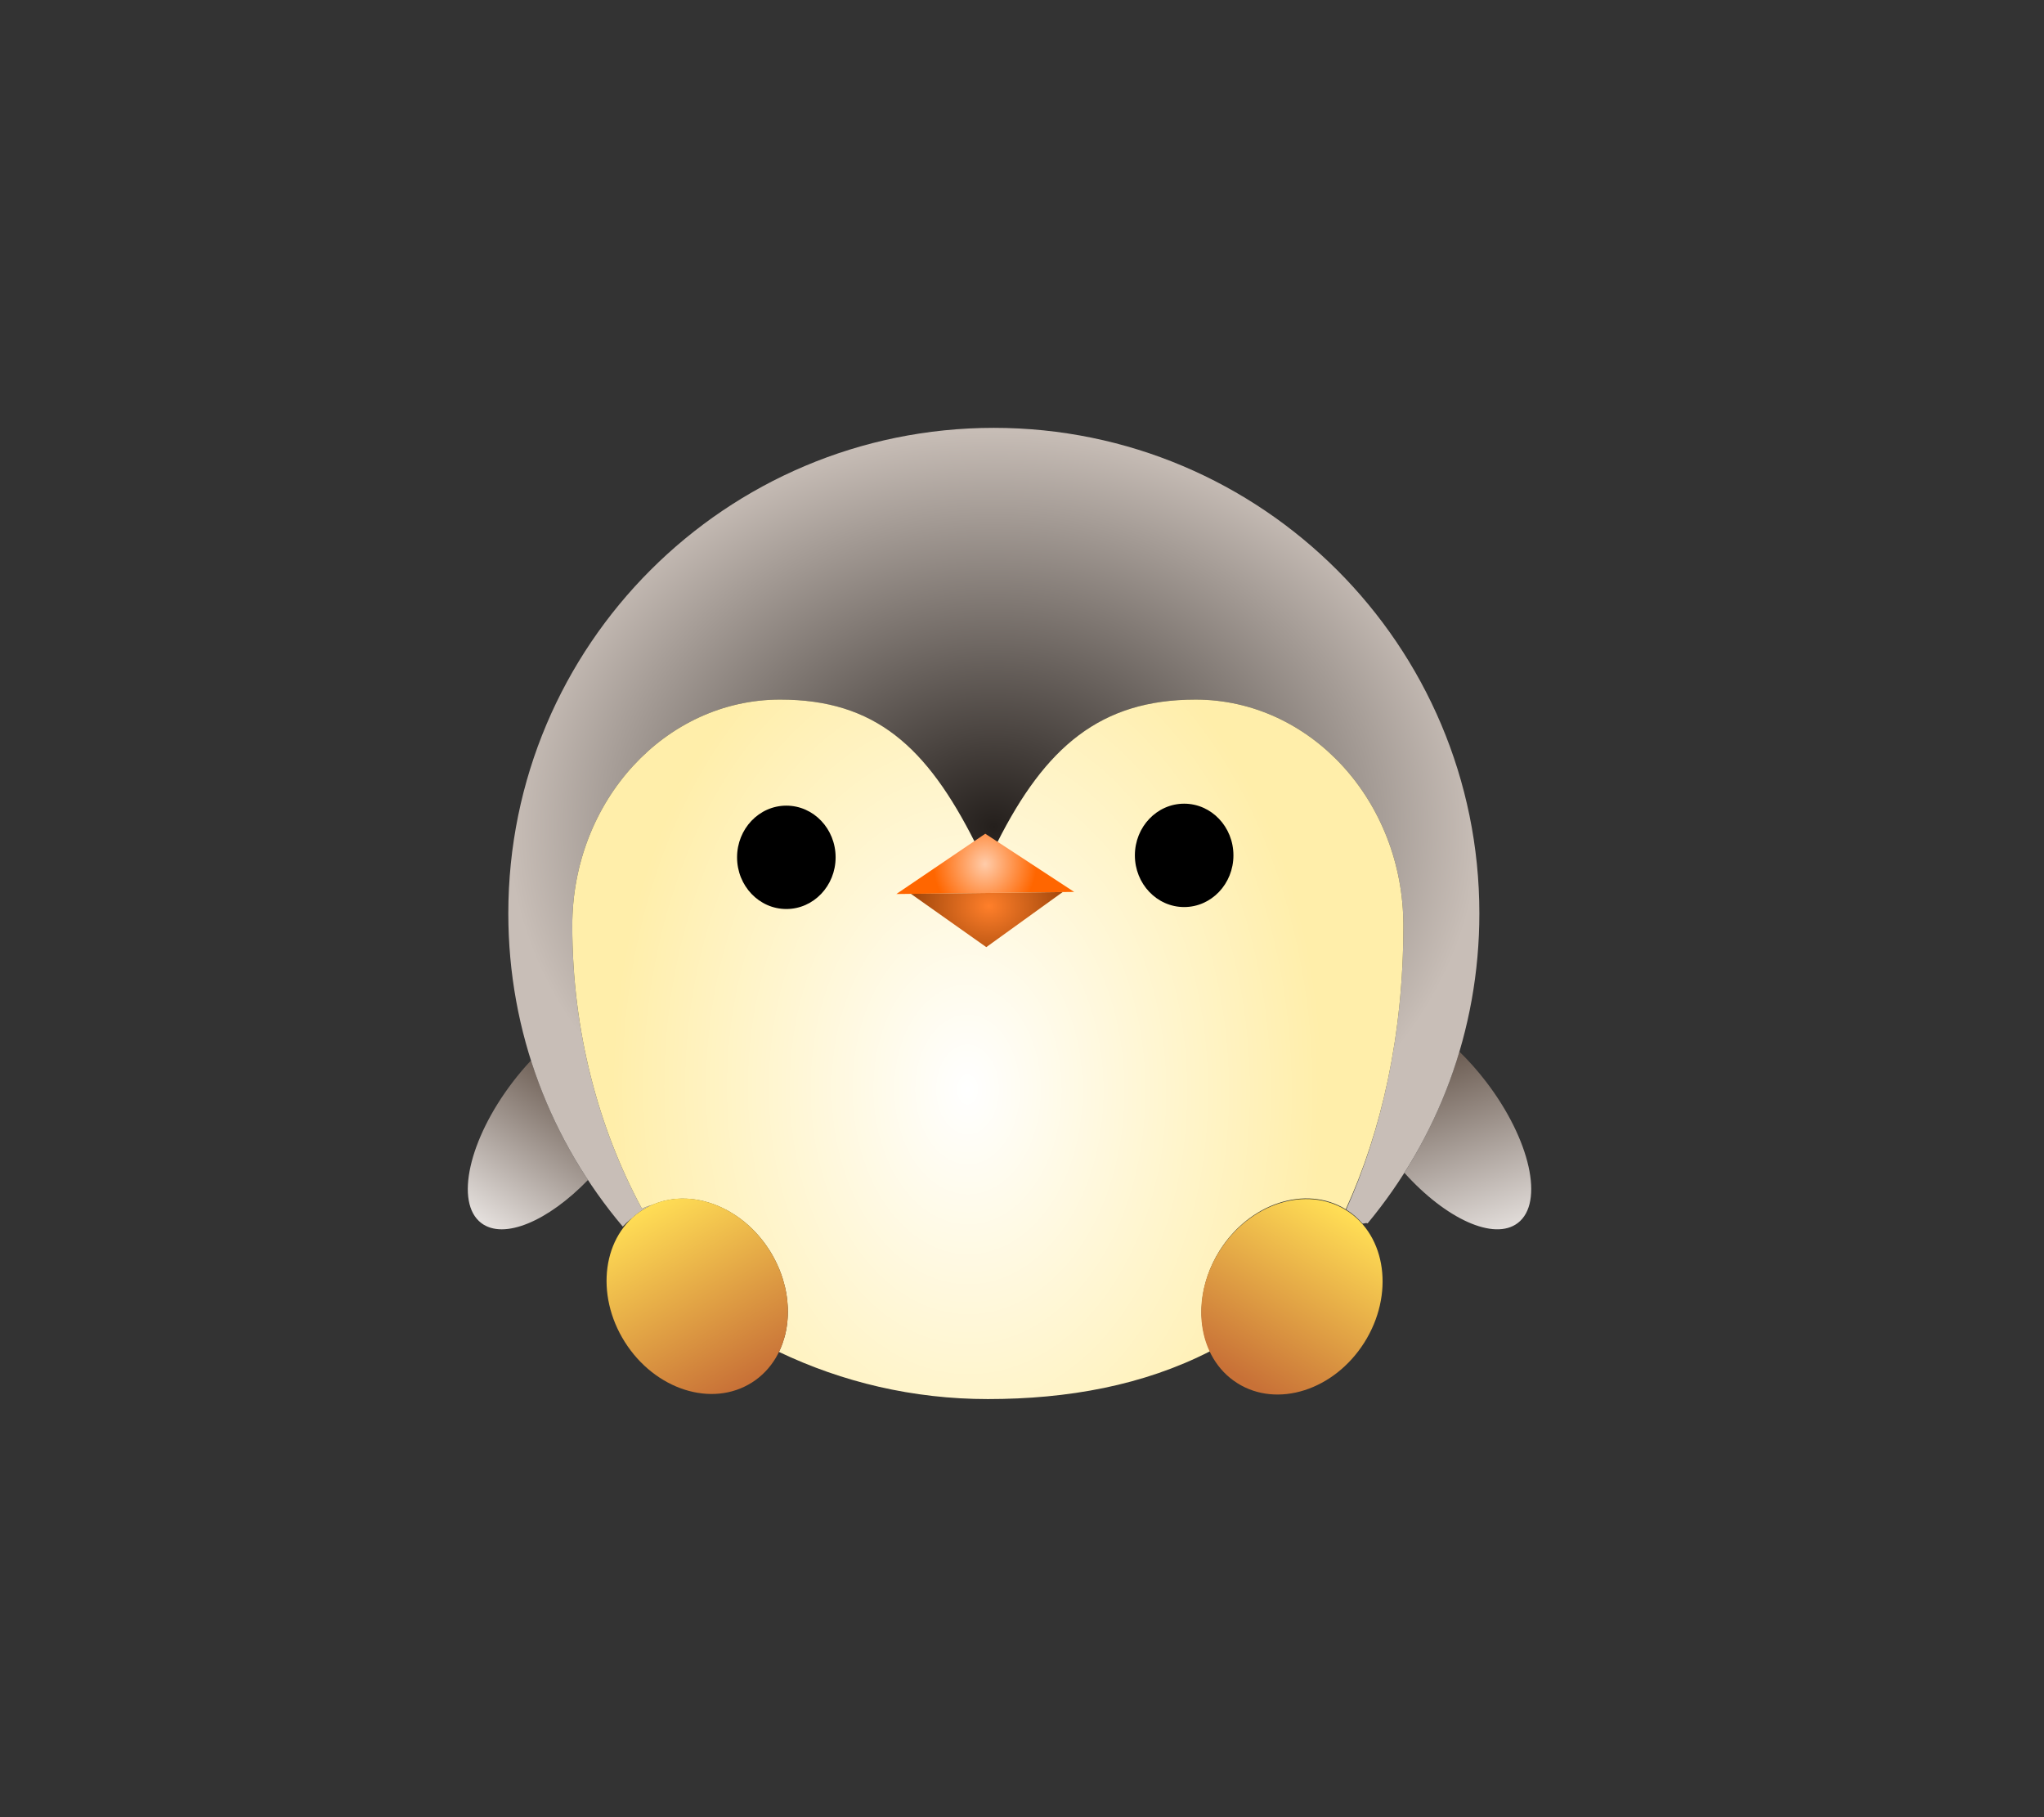 <?xml version="1.0" encoding="UTF-8" standalone="no"?>
<!-- Creator: CorelDRAW 2018 (64 位元) -->

<svg
   xmlns:dc="http://purl.org/dc/elements/1.1/"
   xmlns:cc="http://creativecommons.org/ns#"
   xmlns:rdf="http://www.w3.org/1999/02/22-rdf-syntax-ns#"
   xmlns:svg="http://www.w3.org/2000/svg"
   xmlns="http://www.w3.org/2000/svg"
   xmlns:xlink="http://www.w3.org/1999/xlink"
   xmlns:sodipodi="http://sodipodi.sourceforge.net/DTD/sodipodi-0.dtd"
   xmlns:inkscape="http://www.inkscape.org/namespaces/inkscape"
   xml:space="preserve"
   width="180mm"
   height="160mm"
   version="1.1"
   style="shape-rendering:geometricPrecision; text-rendering:geometricPrecision; image-rendering:optimizeQuality; fill-rule:evenodd; clip-rule:evenodd"
   viewBox="0 0 18000 16000"
   id="svg36966"
   sodipodi:docname="05-修.svg"
   inkscape:export-filename="D:\曾小千-1\inkscape\每日交-2\3-立體感圖案-2\png\05.png"
   inkscape:export-xdpi="96"
   inkscape:export-ydpi="96"
   inkscape:version="0.92.4 (5da689c313, 2019-01-14)"><rect x="0" y="0" width="18000" height="16000" fill="#333333" stroke="none"/><sodipodi:namedview
   pagecolor="#ffffff"
   bordercolor="#666666"
   borderopacity="1"
   objecttolerance="10"
   gridtolerance="10"
   guidetolerance="10"
   inkscape:pageopacity="0"
   inkscape:pageshadow="2"
   inkscape:window-width="1920"
   inkscape:window-height="1137"
   id="namedview36968"
   showgrid="false"
   inkscape:zoom="0.61357118"
   inkscape:cx="365.22893"
   inkscape:cy="259.39746"
   inkscape:window-x="-8"
   inkscape:window-y="-8"
   inkscape:window-maximized="1"
   inkscape:current-layer="svg36966"
   showguides="false" />
 <defs
   id="defs36949"><linearGradient
   id="linearGradient37707"
   inkscape:collect="always"><stop
     id="stop37703"
     offset="0"
     style="stop-color:#ffdd55;stop-opacity:1" /><stop
     id="stop37705"
     offset="1"
     style="stop-color:#c87137;stop-opacity:1" /></linearGradient><linearGradient
   id="linearGradient37683"
   inkscape:collect="always"><stop
     id="stop37679"
     offset="0"
     style="stop-color:#ff7f2a;stop-opacity:1" /><stop
     id="stop37681"
     offset="1"
     style="stop-color:#803300;stop-opacity:1" /></linearGradient><linearGradient
   inkscape:collect="always"
   id="linearGradient37663"><stop
     style="stop-color:#ffccaa;stop-opacity:1"
     offset="0"
     id="stop37659" /><stop
     style="stop-color:#ff6600;stop-opacity:1"
     offset="1"
     id="stop37661" /></linearGradient><linearGradient
   id="linearGradient37649"
   inkscape:collect="always"><stop
     id="stop37645"
     offset="0"
     style="stop-color:#6c5d53;stop-opacity:1" /><stop
     id="stop37647"
     offset="1"
     style="stop-color:#e3dedb;stop-opacity:1" /></linearGradient><linearGradient
   inkscape:collect="always"
   id="linearGradient37631"><stop
     style="stop-color:#ffffff;stop-opacity:1"
     offset="0"
     id="stop37627" /><stop
     style="stop-color:#ffeeaa;stop-opacity:1"
     offset="1"
     id="stop37629" /></linearGradient><linearGradient
   inkscape:collect="always"
   id="linearGradient37623"><stop
     style="stop-color:#241f1c;stop-opacity:1"
     offset="0"
     id="stop37619" /><stop
     style="stop-color:#c8beb7;stop-opacity:1"
     offset="1"
     id="stop37621" /></linearGradient>
  <style
   type="text/css"
   id="style36947">
   <![CDATA[
    .str0 {stroke:black;stroke-width:99.98;stroke-linecap:round;stroke-linejoin:round;stroke-miterlimit:22.926}
    .str1 {stroke:black;stroke-width:100.01;stroke-linecap:round;stroke-linejoin:round;stroke-miterlimit:22.926}
    .str2 {stroke:black;stroke-width:100.01;stroke-linecap:square;stroke-linejoin:round;stroke-miterlimit:22.926}
    .fil2 {fill:black}
    .fil0 {fill:white}
    .fil1 {fill:white;fill-rule:nonzero}
   ]]>
  </style>
 
  
  
  
  
  
  
  
  
  
  
 
   
   
  <radialGradient
   inkscape:collect="always"
   xlink:href="#linearGradient37623"
   id="radialGradient37625"
   cx="8752"
   cy="7283.585"
   fx="8752"
   fy="7283.585"
   r="4275.68"
   gradientTransform="matrix(1,0,0,0.822,0,1293.47)"
   gradientUnits="userSpaceOnUse" /><radialGradient
   inkscape:collect="always"
   xlink:href="#linearGradient37631"
   id="radialGradient37633"
   cx="9743.427"
   cy="7965.458"
   fx="9743.427"
   fy="7965.458"
   r="3709.495"
   gradientTransform="matrix(0.01,1.209,-0.844,0.007,15145.993,-2242.985)"
   gradientUnits="userSpaceOnUse" /><linearGradient
   inkscape:collect="always"
   xlink:href="#linearGradient37649"
   id="linearGradient37643"
   x1="5008.283"
   y1="9468.31"
   x2="4170.491"
   y2="10692.761"
   gradientUnits="userSpaceOnUse" /><linearGradient
   inkscape:collect="always"
   xlink:href="#linearGradient37649"
   id="linearGradient37657"
   x1="12851.73"
   y1="9259.51"
   x2="13370.208"
   y2="10805.961"
   gradientUnits="userSpaceOnUse" /><radialGradient
   inkscape:collect="always"
   xlink:href="#linearGradient37663"
   id="radialGradient37665"
   cx="8676.355"
   cy="7606.291"
   fx="8676.355"
   fy="7606.291"
   r="833.018"
   gradientTransform="matrix(-0.032,0.588,-0.545,-0.029,13097.155,2726.706)"
   gradientUnits="userSpaceOnUse" /><radialGradient
   inkscape:collect="always"
   xlink:href="#linearGradient37683"
   id="radialGradient37677"
   cx="8466.708"
   cy="8052.686"
   fx="8466.708"
   fy="8052.686"
   r="668.14"
   gradientTransform="matrix(-0.033,1.109,-1.371,-0.041,20027.925,-1082.945)"
   gradientUnits="userSpaceOnUse" /><linearGradient
   inkscape:collect="always"
   xlink:href="#linearGradient37707"
   id="linearGradient37709"
   x1="-815.809"
   y1="12036.779"
   x2="-906.333"
   y2="13808.362"
   gradientUnits="userSpaceOnUse" /><linearGradient
   inkscape:collect="always"
   xlink:href="#linearGradient37707"
   id="linearGradient37711"
   x1="-15900.115"
   y1="2688.555"
   x2="-15927.221"
   y2="4398.929"
   gradientUnits="userSpaceOnUse" /></defs>
 <path
   style="fill:url(#linearGradient37657);stroke:none;stroke-width:99.98;stroke-linecap:round;stroke-linejoin:round;stroke-miterlimit:22.926;fill-opacity:1"
   inkscape:connector-curvature="0"
   d="m 12367.28,10326.22 c 364.63,405.96 789.76,601.99 999.03,442.05 233.95,-178.79 109.57,-734.63 -277.8,-1241.51 -75.46,-98.74 -155.35,-188.29 -236.78,-267.25 -112.77,380.36 -276.82,738.66 -484.45,1066.71 z"
   class="fil0 str0"
   id="path31161" /><path
   style="fill:url(#linearGradient37643);stroke:none;stroke-width:99.98;stroke-linecap:round;stroke-linejoin:round;stroke-miterlimit:22.926;fill-opacity:1"
   inkscape:connector-curvature="0"
   d="m 5177.7,10389.57 c -350.5,362.58 -741.94,530.08 -940.02,378.7 -233.95,-178.79 -109.57,-734.63 277.8,-1241.51 51.73,-67.69 105.54,-131.03 160.5,-189.64 119.35,375.99 289.22,729.46 501.72,1052.45 z"
   class="fil0 str0"
   id="path31163" /><path
   style="fill:url(#radialGradient37625);stroke:none;stroke-width:100.01;stroke-linecap:round;stroke-linejoin:round;stroke-miterlimit:22.926;fill-opacity:1"
   inkscape:connector-curvature="0"
   d="m 8752.02,3767.21 c -2361.38,0 -4275.7,1914.28 -4275.7,4275.66 0,1050.7 379.23,2012.71 1008,2757.09 20.59,-22.27 42.84,-43.39 66.81,-63.1 5.78,-4.75 11.73,-9.11 17.63,-13.64 l 0.05,-0.05 c 17.97,-16.68 36.84,-32.27 56.53,-46.72 10.98,-8.16 22.22,-15.97 33.69,-23.41 27.78,-17.18 56.87,-32.2 87.08,-44.95 l 0.41,-0.21 c -32.01,8.96 -63.42,20.12 -93.95,33.69 -380.14,-705.14 -612.98,-1555.92 -612.98,-2490.54 0,-1099.2 819.73,-1991.3 1829.76,-1991.3 838.94,0 1293.19,418.67 1715.55,1255.89 l 198.36,0.05 c 422.35,-837.21 906.61,-1255.94 1745.55,-1255.94 1010.03,0 1829.76,892.1 1829.76,1991.3 0,966.71 -195.11,1810.22 -503.79,2499.33 -2.51,-1.68 -0.66,-0.89 0.66,0.17 53.45,33.08 101.6,74.88 143.41,123.03 17.96,0.17 35.31,-9.46 44.03,-1.04 614.99,-740.47 984.8,-1691.85 984.8,-2729.65 0,-2361.38 -1914.28,-4275.66 -4275.66,-4275.66 z"
   class="fil0 str1"
   id="path31169" /><path
   style="fill:url(#radialGradient37633);fill-rule:nonzero;stroke:none;stroke-width:100.01;stroke-linecap:round;stroke-linejoin:round;stroke-miterlimit:22.926;fill-opacity:1"
   inkscape:connector-curvature="0"
   d="m 6869.35,6159.73 c -1010.03,0 -1829.76,892.1 -1829.76,1991.3 0,934.62 232.84,1785.4 612.98,2490.54 30.53,-13.57 61.94,-24.73 93.95,-33.69 1.16,-0.5 2.35,-0.9 3.52,-1.4 25.55,-10.86 51.88,-20.09 78.85,-27.64 6.61,-1.87 13.2,-3.83 19.85,-5.48 15.68,-3.82 31.55,-7.08 47.59,-9.77 8.71,-1.5 17.44,-2.92 26.2,-4.08 15.49,-2.02 31.1,-3.52 46.82,-4.5 10.25,-0.65 20.5,-1.09 30.8,-1.29 14.92,-0.31 29.91,-0.16 44.96,0.47 12.67,0.54 25.35,1.39 38.03,2.58 12.58,1.18 25.17,2.68 37.78,4.5 14.92,2.16 29.82,4.71 44.7,7.75 10.46,2.11 20.92,4.43 31.37,6.98 0.13,0.02 0.23,0.07 0.36,0.1 15.03,3.71 29.98,8.02 44.9,12.61 12.99,3.99 25.93,8.32 38.81,12.97 13.78,4.97 27.51,10.31 41.14,16.02 11.69,4.91 23.32,10.1 34.88,15.55 16.41,7.72 32.73,15.78 48.83,24.55 7.68,4.22 15.31,8.56 22.9,13.02 17.04,9.91 33.89,20.44 50.48,31.52 5.98,3.96 11.93,7.99 17.83,12.1 19.07,13.36 37.73,27.58 56.07,42.47 3.2,2.53 6.39,5.08 9.56,7.65 20.87,17.38 41.19,35.76 60.93,55.09 1.73,1.73 3.45,3.47 5.17,5.22 18.83,18.7 37.08,38.31 54.72,58.75 2.1,2.46 4.18,4.92 6.25,7.39 17.01,20.08 33.42,40.93 49.15,62.58 2.18,3.02 4.36,6.06 6.51,9.1 10.94,15.4 21.64,31.02 31.88,47.18 14.52,22.95 27.74,46.41 40.31,70.07 3.07,5.82 6.09,11.66 9.05,17.52 10.53,20.75 20.39,41.69 29.45,62.84 1.71,3.82 3.4,7.64 5.06,11.47 10,24.13 18.86,48.47 26.93,72.97 2.14,6.69 4.2,13.39 6.2,20.1 6.17,20.13 11.72,40.31 16.59,60.57 1.46,5.67 2.87,11.36 4.24,17.05 5.36,24.21 9.68,48.46 13.17,72.71 1.07,7.8 2.03,15.61 2.9,23.41 2.24,18.85 3.91,37.66 5.01,56.43 0.51,6.9 0.94,13.79 1.29,20.67 0.87,23.83 0.75,47.5 -0.26,71.05 -0.39,7.47 -0.87,14.91 -1.44,22.33 -1.21,17.8 -2.98,35.47 -5.28,53.02 -0.94,7.82 -1.99,15.61 -3.15,23.36 -3.54,22.21 -7.86,44.17 -13.18,65.83 -1.94,7.44 -3.99,14.83 -6.14,22.17 -4.3,15.54 -9.08,30.88 -14.32,46.05 -2.84,8.46 -5.82,16.85 -8.94,25.16 -7.65,19.85 -15.85,39.44 -25.17,58.5 0,0 -0.05,0.05 -0.05,0.05 557.18,266.08 1180.85,415.32 1839.48,415.32 705.51,0 1370.8,-121.01 1957.35,-421.31 -124.73,-258.99 -94.03,-600.83 82.71,-883.93 262.2,-419.1 758.56,-582.35 1112.04,-365.66 313.63,-686.27 507.36,-1529.87 507.36,-2496.59 0,-1099.2 -819.73,-1991.3 -1829.76,-1991.3 -838.94,0 -1323.2,418.73 -1745.55,1255.94 l -198.36,-0.05 C 8162.54,6578.4 7708.29,6159.73 6869.35,6159.73 Z"
   class="fil1 str1"
   id="path31171" /><polygon
   id="path31803"
   class="fil0 str2"
   points="7893.33,7871.72 8676.59,7340.86 9459.38,7853.19 "
   inkscape:transform-center-x="-4.2899182"
   inkscape:transform-center-y="-228.10379"
   inkscape:connector-curvature="0"
   sodipodi:nodetypes="cccc"
   style="fill:url(#radialGradient37665);stroke:none;stroke-width:100.01;stroke-linecap:square;stroke-linejoin:round;stroke-miterlimit:22.926;fill-opacity:1" /><polygon
   id="path31803-9"
   class="fil0 str2"
   points="8685.62,8339.36 9358.17,7854.39 8021.89,7870.2 "
   inkscape:transform-center-x="-4.2899182"
   inkscape:transform-center-y="228.10378"
   inkscape:connector-curvature="0"
   sodipodi:nodetypes="cccc"
   style="fill:url(#radialGradient37677);stroke:none;stroke-width:100.01;stroke-linecap:square;stroke-linejoin:round;stroke-miterlimit:22.926;fill-opacity:1" /><ellipse
   style="fill:url(#linearGradient37709);stroke:none;stroke-width:100.01;stroke-linecap:square;stroke-linejoin:round;stroke-miterlimit:22.926;fill-opacity:1"
   cy="12927.691"
   cx="-913.902"
   ry="899.49"
   rx="754.23"
   transform="rotate(-32.323)"
   class="fil0 str2"
   id="path31827" /><ellipse
   style="fill:url(#linearGradient37711);stroke:none;stroke-width:100.01;stroke-linecap:square;stroke-linejoin:round;stroke-miterlimit:22.926;fill-opacity:1"
   cy="3560.669"
   cx="-15718.065"
   ry="899.49"
   rx="754.23"
   transform="matrix(-0.845,-0.535,-0.535,0.845,0,0)"
   class="fil0 str2"
   id="ellipse35532" /><ellipse
   style="fill:#000000"
   id="ellipse36961"
   ry="455.08"
   rx="433.91"
   cy="7548.66"
   cx="6924.72"
   class="fil2" /><ellipse
   style="fill:#000000"
   id="ellipse36963"
   ry="455.08"
   rx="433.91"
   cy="7531.35"
   cx="10427.99"
   class="fil2" />
</svg>